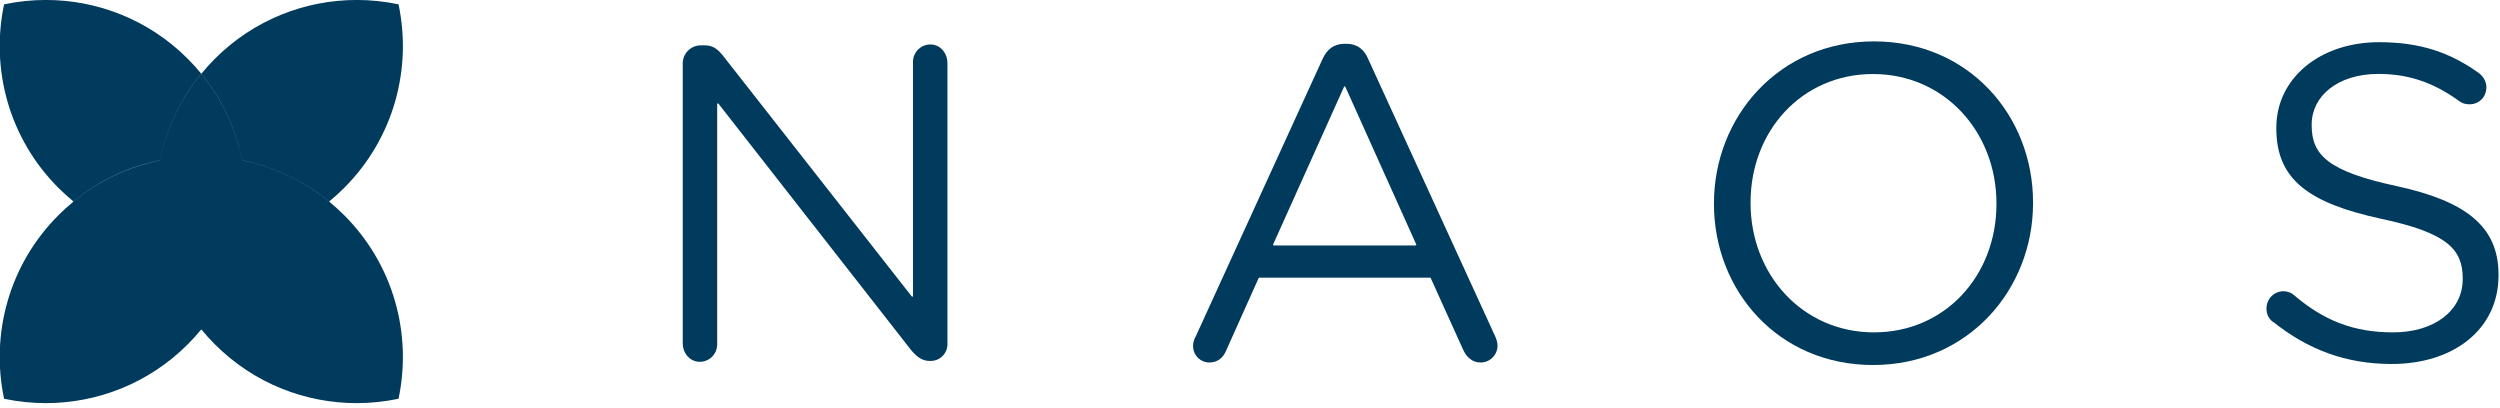 <svg xmlns="http://www.w3.org/2000/svg" xmlns:xlink="http://www.w3.org/1999/xlink" xmlns:serif="http://www.serif.com/" width="100%" height="100%" viewBox="0 0 355 58" xml:space="preserve" style="fill-rule:evenodd;clip-rule:evenodd;stroke-linejoin:round;stroke-miterlimit:2;">    <g transform="matrix(1,0,0,1,-936,-430)">        <g transform="matrix(1,0,0,1,269.246,307.108)">            <g id="naos" transform="matrix(1.609,0,0,1.609,221.952,123.09)">                <g>                    <path d="M336.7,5.47C336.7,4.59 337.42,3.88 338.29,3.88L338.67,3.88C339.38,3.88 339.81,4.24 340.25,4.79L356.92,26.05C356.92,26.05 357.02,26.07 357.02,26.02L357.02,5.34C357.02,4.46 357.77,3.72 358.71,3.81C359.5,3.88 360.06,4.62 360.06,5.41L360.06,30.26C360.06,31.07 359.4,31.73 358.59,31.73L358.48,31.73C357.81,31.73 357.34,31.34 356.86,30.78L339.84,9.01C339.84,9.01 339.74,8.99 339.74,9.04L339.74,30.27C339.74,31.15 338.99,31.89 338.05,31.8C337.26,31.72 336.7,30.99 336.7,30.2L336.7,5.47Z" style="fill:rgb(0,58,93);fill-rule:nonzero;"></path>                    <path d="M401.44,21.46L395.17,7.52C395.17,7.52 395.09,7.48 395.07,7.52L388.8,21.46C388.8,21.46 388.8,21.54 388.85,21.54L401.39,21.54C401.39,21.54 401.45,21.5 401.44,21.46ZM381.95,29.62L393.15,5.12C393.54,4.25 394.14,3.74 395.12,3.74L395.28,3.74C396.23,3.74 396.86,4.25 397.21,5.12L408.41,29.58C408.53,29.86 408.61,30.13 408.61,30.37C408.61,31.2 407.94,31.87 407.11,31.87C406.36,31.87 405.85,31.36 405.57,30.73L402.71,24.41C402.71,24.41 402.68,24.38 402.66,24.38L387.58,24.38C387.58,24.38 387.54,24.39 387.53,24.41L384.66,30.81C384.39,31.47 383.89,31.86 383.19,31.87C382.39,31.88 381.72,31.2 381.74,30.4C381.74,30.17 381.79,29.92 381.94,29.62" style="fill:rgb(0,58,93);fill-rule:nonzero;"></path>                    <path d="M452.64,17.89L452.64,17.81C452.64,11.54 448.06,6.41 441.75,6.41C435.44,6.41 430.94,11.46 430.94,17.73L430.94,17.81C430.94,24.08 435.51,29.21 441.83,29.21C448.15,29.21 452.64,24.16 452.64,17.89M427.71,17.89L427.71,17.81C427.71,10.2 433.43,3.53 441.83,3.53C450.23,3.53 455.87,10.12 455.87,17.73L455.87,17.81C455.87,25.42 450.15,32.09 441.75,32.09C433.35,32.09 427.71,25.5 427.71,17.89" style="fill:rgb(0,58,93);fill-rule:nonzero;"></path>                    <path d="M477.06,28.3C476.71,28.06 476.47,27.63 476.47,27.12C476.47,26.25 477.14,25.58 477.97,25.58C478.36,25.58 478.72,25.74 478.92,25.94C481.52,28.15 484.13,29.21 487.64,29.21C491.35,29.21 493.79,27.24 493.79,24.52L493.79,24.44C493.79,21.88 492.41,20.42 486.61,19.19C480.26,17.81 477.34,15.76 477.34,11.22L477.34,11.14C477.34,6.8 481.17,3.6 486.41,3.6C490.04,3.6 492.68,4.51 495.21,6.32C495.62,6.63 496.1,7.27 495.77,8.16C495.57,8.7 495.04,9.06 494.47,9.08C494.07,9.09 493.77,9.02 493.48,8.8C491.15,7.1 488.9,6.4 486.34,6.4C482.75,6.4 480.46,8.37 480.46,10.86L480.46,10.94C480.46,13.54 481.88,15 487.96,16.3C494.11,17.64 496.95,19.89 496.95,24.11L496.95,24.19C496.95,28.92 493.01,32 487.52,32C483.5,32 480.14,30.74 477.07,28.29" style="fill:rgb(0,58,93);fill-rule:nonzero;"></path>                </g>                <g transform="matrix(0.621,0,0,0.621,-305.201,-267.299)">                    <path d="M987.336,487.526C980.029,487.526 972.739,484.742 967.17,479.173C966.494,478.497 965.866,477.805 965.287,477.097C965.255,477.065 965.207,477.065 965.191,477.097C964.595,477.821 963.967,478.513 963.308,479.173C957.739,484.742 950.432,487.526 943.141,487.526C941.162,487.526 939.198,487.317 937.251,486.914C937.219,486.914 937.203,486.882 937.203,486.866C935.287,477.757 937.862,467.891 944.944,460.809C945.62,460.133 946.312,459.506 947.02,458.926C947.052,458.894 947.052,458.846 947.02,458.83C946.312,458.234 945.604,457.607 944.944,456.947C937.862,449.865 935.287,439.999 937.203,430.89C937.203,430.858 937.235,430.842 937.251,430.842C939.198,430.439 941.162,430.23 943.141,430.23C950.448,430.23 957.739,433.015 963.308,438.583C963.983,439.259 964.611,439.951 965.191,440.659C965.223,440.692 965.271,440.692 965.287,440.659C965.883,439.935 966.51,439.243 967.17,438.583C972.739,433.015 980.046,430.23 987.336,430.23C989.316,430.23 991.279,430.439 993.227,430.842C993.259,430.842 993.275,430.874 993.275,430.89C995.19,439.999 992.615,449.865 985.534,456.947C984.858,457.623 984.166,458.25 983.458,458.83C983.425,458.862 983.425,458.91 983.458,458.926C984.166,459.522 984.874,460.15 985.534,460.809C992.615,467.891 995.19,477.757 993.275,486.866C993.275,486.898 993.243,486.914 993.227,486.914C991.279,487.317 989.316,487.526 987.336,487.526ZM983.336,458.862C983.339,458.839 983.331,458.816 983.313,458.798C979.675,455.836 975.475,453.921 971.097,453.02C971.065,453.02 971.049,452.988 971.049,452.971C970.148,448.578 968.216,444.345 965.223,440.692L965.207,440.692C962.213,444.345 960.282,448.578 959.381,452.971C959.381,453.004 959.348,453.02 959.332,453.02C954.955,453.905 950.754,455.836 947.117,458.798C947.098,458.816 947.091,458.839 947.093,458.862C947.095,458.845 947.103,458.828 947.117,458.814C950.754,455.852 954.955,453.937 959.332,453.036C959.364,453.036 959.381,453.004 959.381,452.988C960.282,448.61 962.197,444.409 965.158,440.772C965.191,440.74 965.239,440.74 965.271,440.772C968.232,444.409 970.148,448.626 971.049,452.988C971.049,453.02 971.081,453.036 971.097,453.036C975.475,453.921 979.675,455.852 983.313,458.814C983.327,458.828 983.335,458.845 983.336,458.862Z" style="fill:rgb(0,58,93);"></path>                </g>            </g>        </g>    </g></svg>